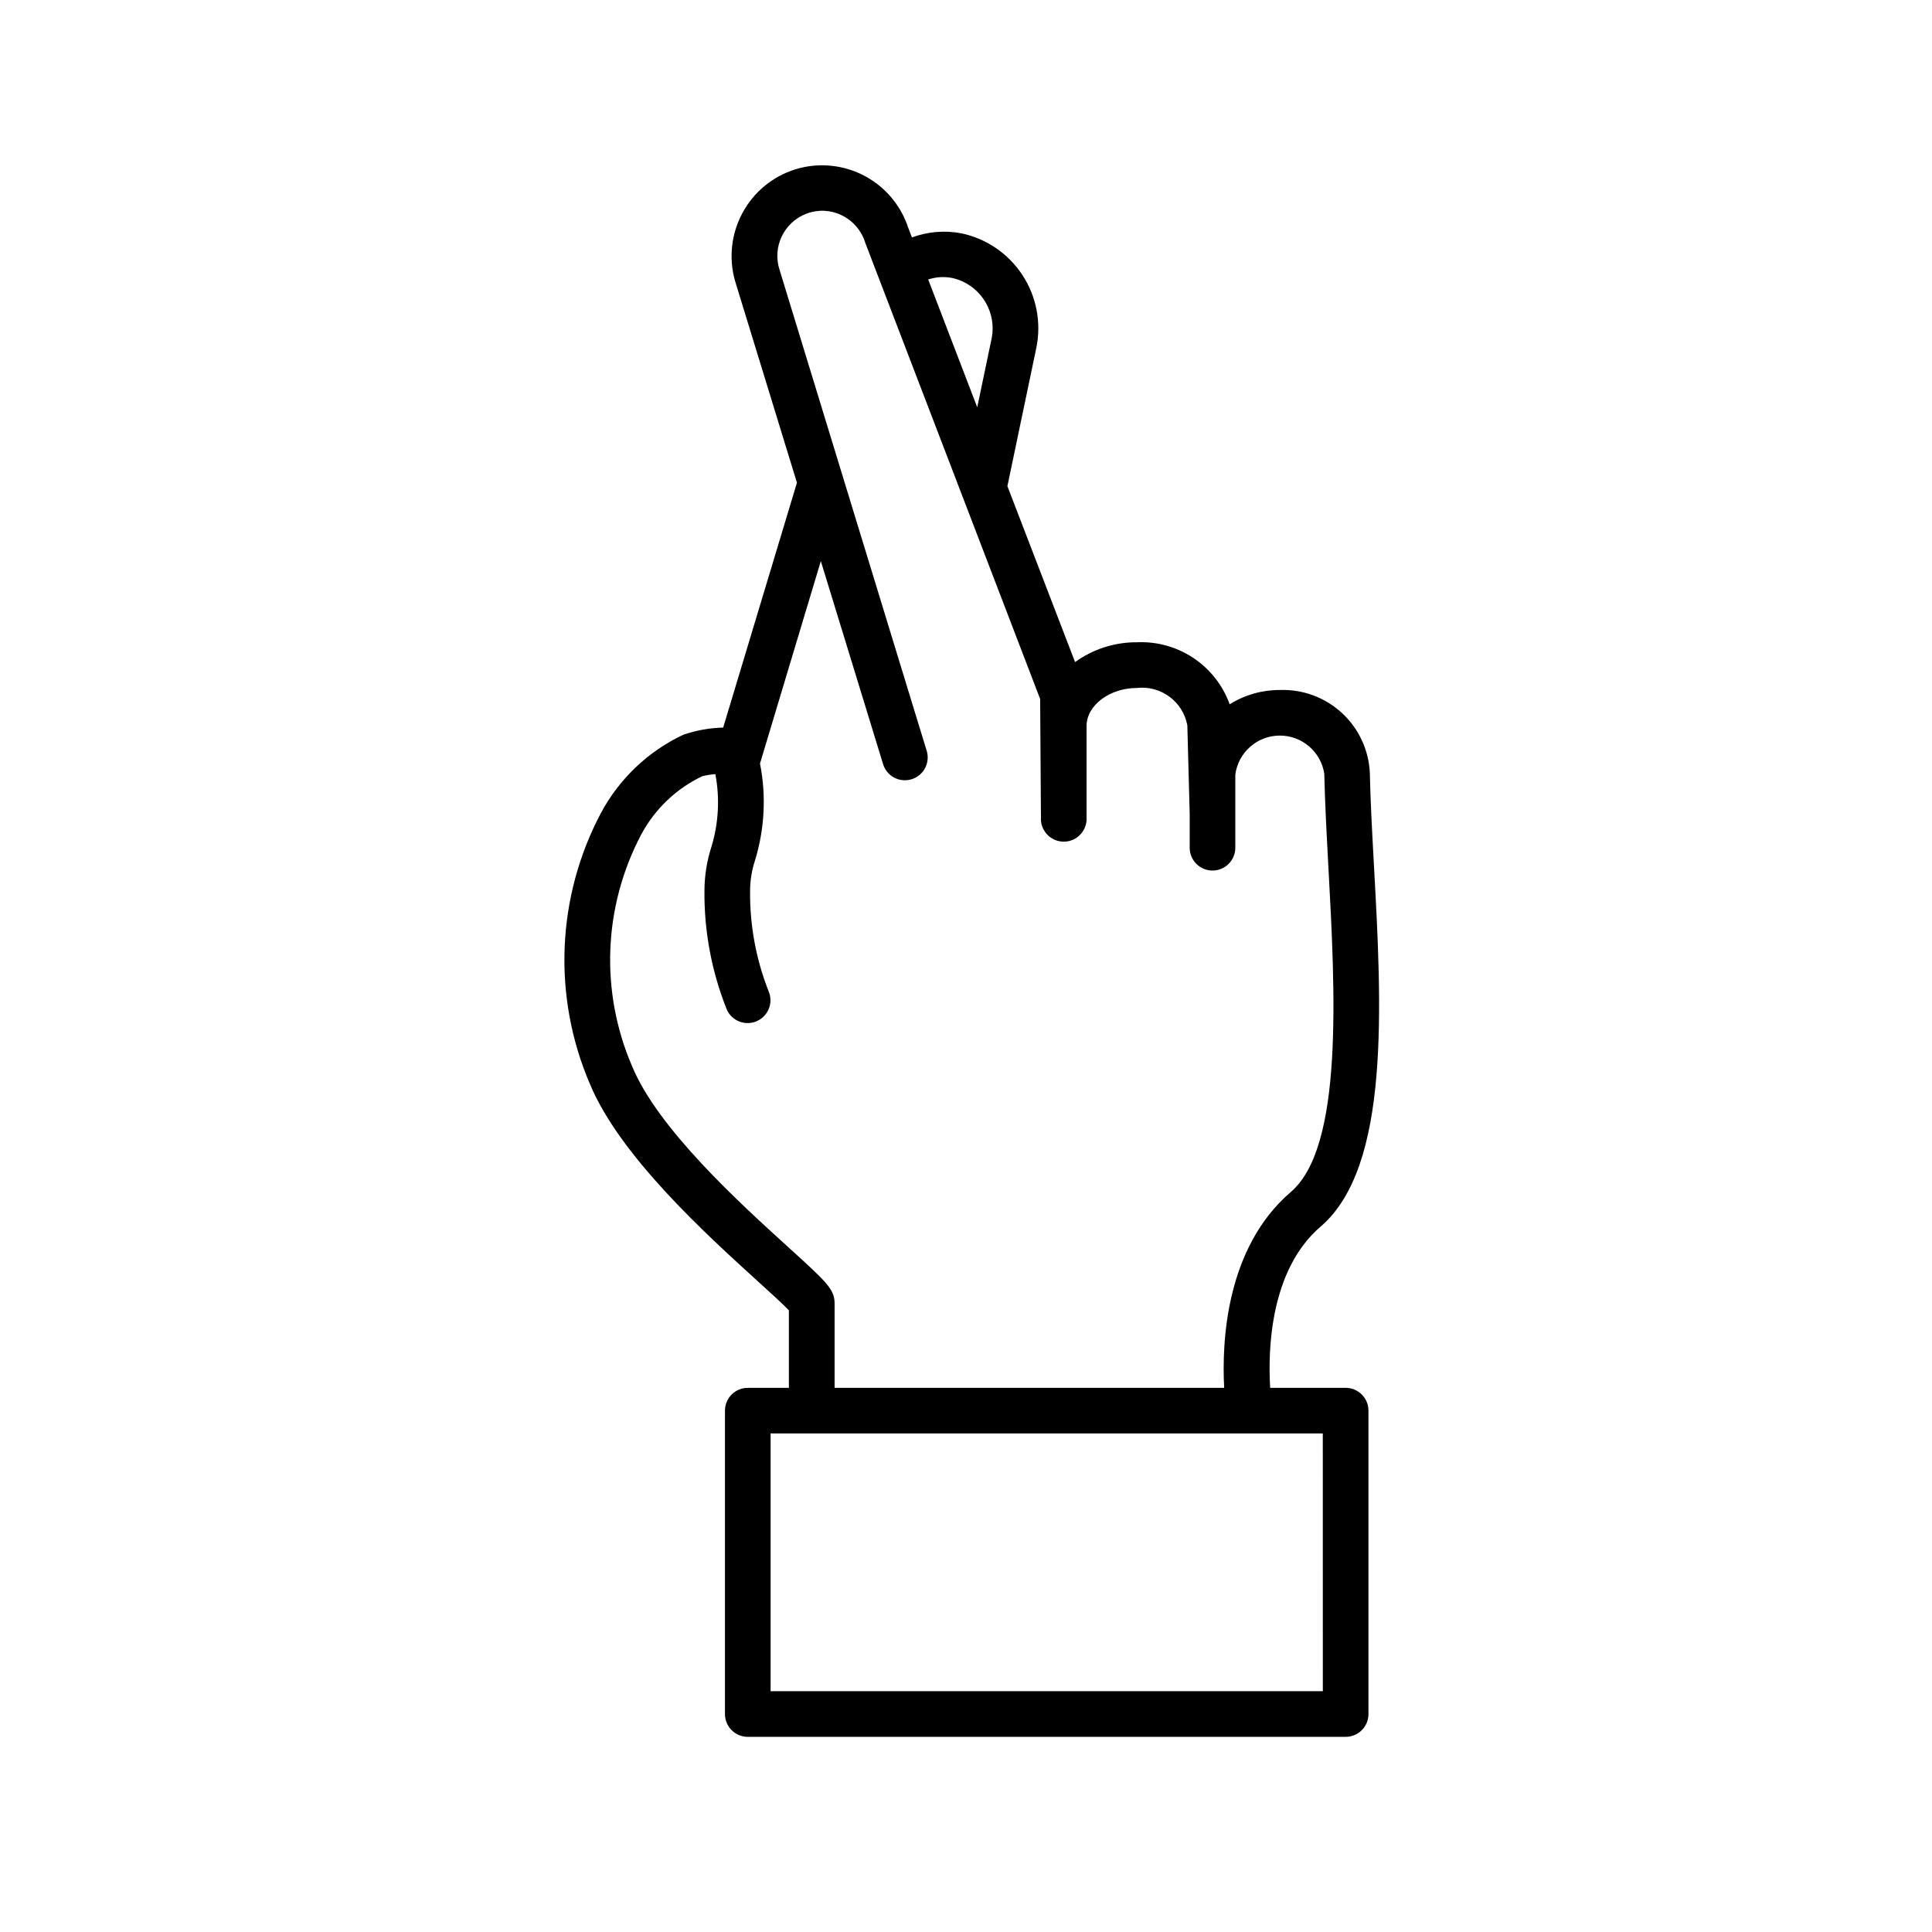 <?xml version="1.0" encoding="UTF-8"?>
<!-- Uploaded to: ICON Repo, www.iconrepo.com, Generator: ICON Repo Mixer Tools -->
<svg fill="#000000" width="800px" height="800px" version="1.1" viewBox="144 144 512 512" xmlns="http://www.w3.org/2000/svg">
 <path d="m494 469.04c18.48-15.859 16.172-58.332 14.105-95.793-0.473-8.637-0.926-16.957-1.09-24.477h0.004c-0.293-6.059-2.965-11.758-7.434-15.859-4.469-4.106-10.375-6.281-16.438-6.055-4.695-0.016-9.293 1.301-13.273 3.789-1.801-5-5.152-9.289-9.566-12.246-4.414-2.957-9.66-4.426-14.969-4.188-5.894-0.047-11.656 1.793-16.434 5.25l-17.934-46.625 7.668-36.668c1.367-6.652 0.043-13.578-3.676-19.262-3.723-5.684-9.539-9.668-16.188-11.074-4.383-0.832-8.91-0.453-13.098 1.086l-1.008-2.621c-2.035-6.168-6.484-11.25-12.328-14.082-5.848-2.836-12.59-3.18-18.695-0.961-5.856 2.156-10.648 6.496-13.363 12.113-2.719 5.617-3.152 12.066-1.207 17.996l16.121 52.559-19.547 64.891c-3.602 0.09-7.164 0.734-10.57 1.902-9.32 4.391-16.977 11.672-21.836 20.758-11.773 22.238-12.852 48.613-2.93 71.742 7.891 19.074 30.812 39.883 44.496 52.316 3.152 2.863 6.66 6.047 8.254 7.719v20.547l-10.895-0.004c-3.34 0-6.047 2.707-6.047 6.047v80.398c0 3.34 2.707 6.043 6.047 6.043h158.44c3.34 0 6.047-2.703 6.047-6.043v-80.41c0-3.336-2.707-6.043-6.047-6.043h-20c-0.598-9.746-0.141-31.176 13.391-42.746zm-97.598-251.36c7.266 1.656 11.875 8.82 10.367 16.121l-3.789 18.137-13-33.875h0.004c2.07-0.68 4.281-0.812 6.418-0.383zm98.164 374.51h-146.35v-68.316h146.34zm-129.39-80.398v-22.387c0-3.727-2.098-5.652-12.211-14.832-12.938-11.75-34.602-31.426-41.445-47.992v-0.004c-8.531-19.762-7.656-42.32 2.379-61.363 3.602-6.769 9.281-12.203 16.203-15.508 1.141-0.281 2.301-0.469 3.477-0.562 1.207 6.371 0.859 12.938-1.008 19.145-1.238 3.816-1.875 7.805-1.887 11.82-0.086 10.77 1.93 21.457 5.938 31.457 1.371 3.043 4.953 4.398 8 3.023 1.461-0.66 2.602-1.875 3.168-3.375 0.566-1.5 0.512-3.164-0.145-4.625-3.305-8.438-4.957-17.426-4.867-26.48 0.012-2.766 0.457-5.508 1.32-8.133 2.543-8.305 2.992-17.113 1.309-25.633l16.121-53.645 16.426 53.555c0.414 1.594 1.461 2.953 2.902 3.758 1.441 0.805 3.144 0.984 4.723 0.5s2.887-1.59 3.629-3.066c0.738-1.473 0.844-3.188 0.293-4.738l-38.875-127.1c-2.055-6.133 1.137-12.789 7.203-15.023 3.023-1.125 6.375-0.953 9.262 0.48 2.988 1.457 5.234 4.09 6.207 7.266l46.352 120.91 0.211 31.379c-0.203 3.34 2.34 6.211 5.676 6.414 3.34 0.203 6.211-2.34 6.414-5.68v-24.957c0-5.473 6.117-10.078 13.352-10.078 6.352-0.711 12.176 3.602 13.352 9.887l0.625 23.488v8.969-0.004c0 3.34 2.707 6.047 6.047 6.047 3.336 0 6.043-2.707 6.043-6.047v-19.387c0.785-5.871 5.766-10.277 11.691-10.336 5.922-0.059 10.988 4.25 11.887 10.105 0.172 7.648 0.625 16.121 1.098 24.859 1.785 32.961 4.031 73.988-9.945 85.969-17.281 14.82-18.328 39.789-17.684 51.922z"/>
</svg>
